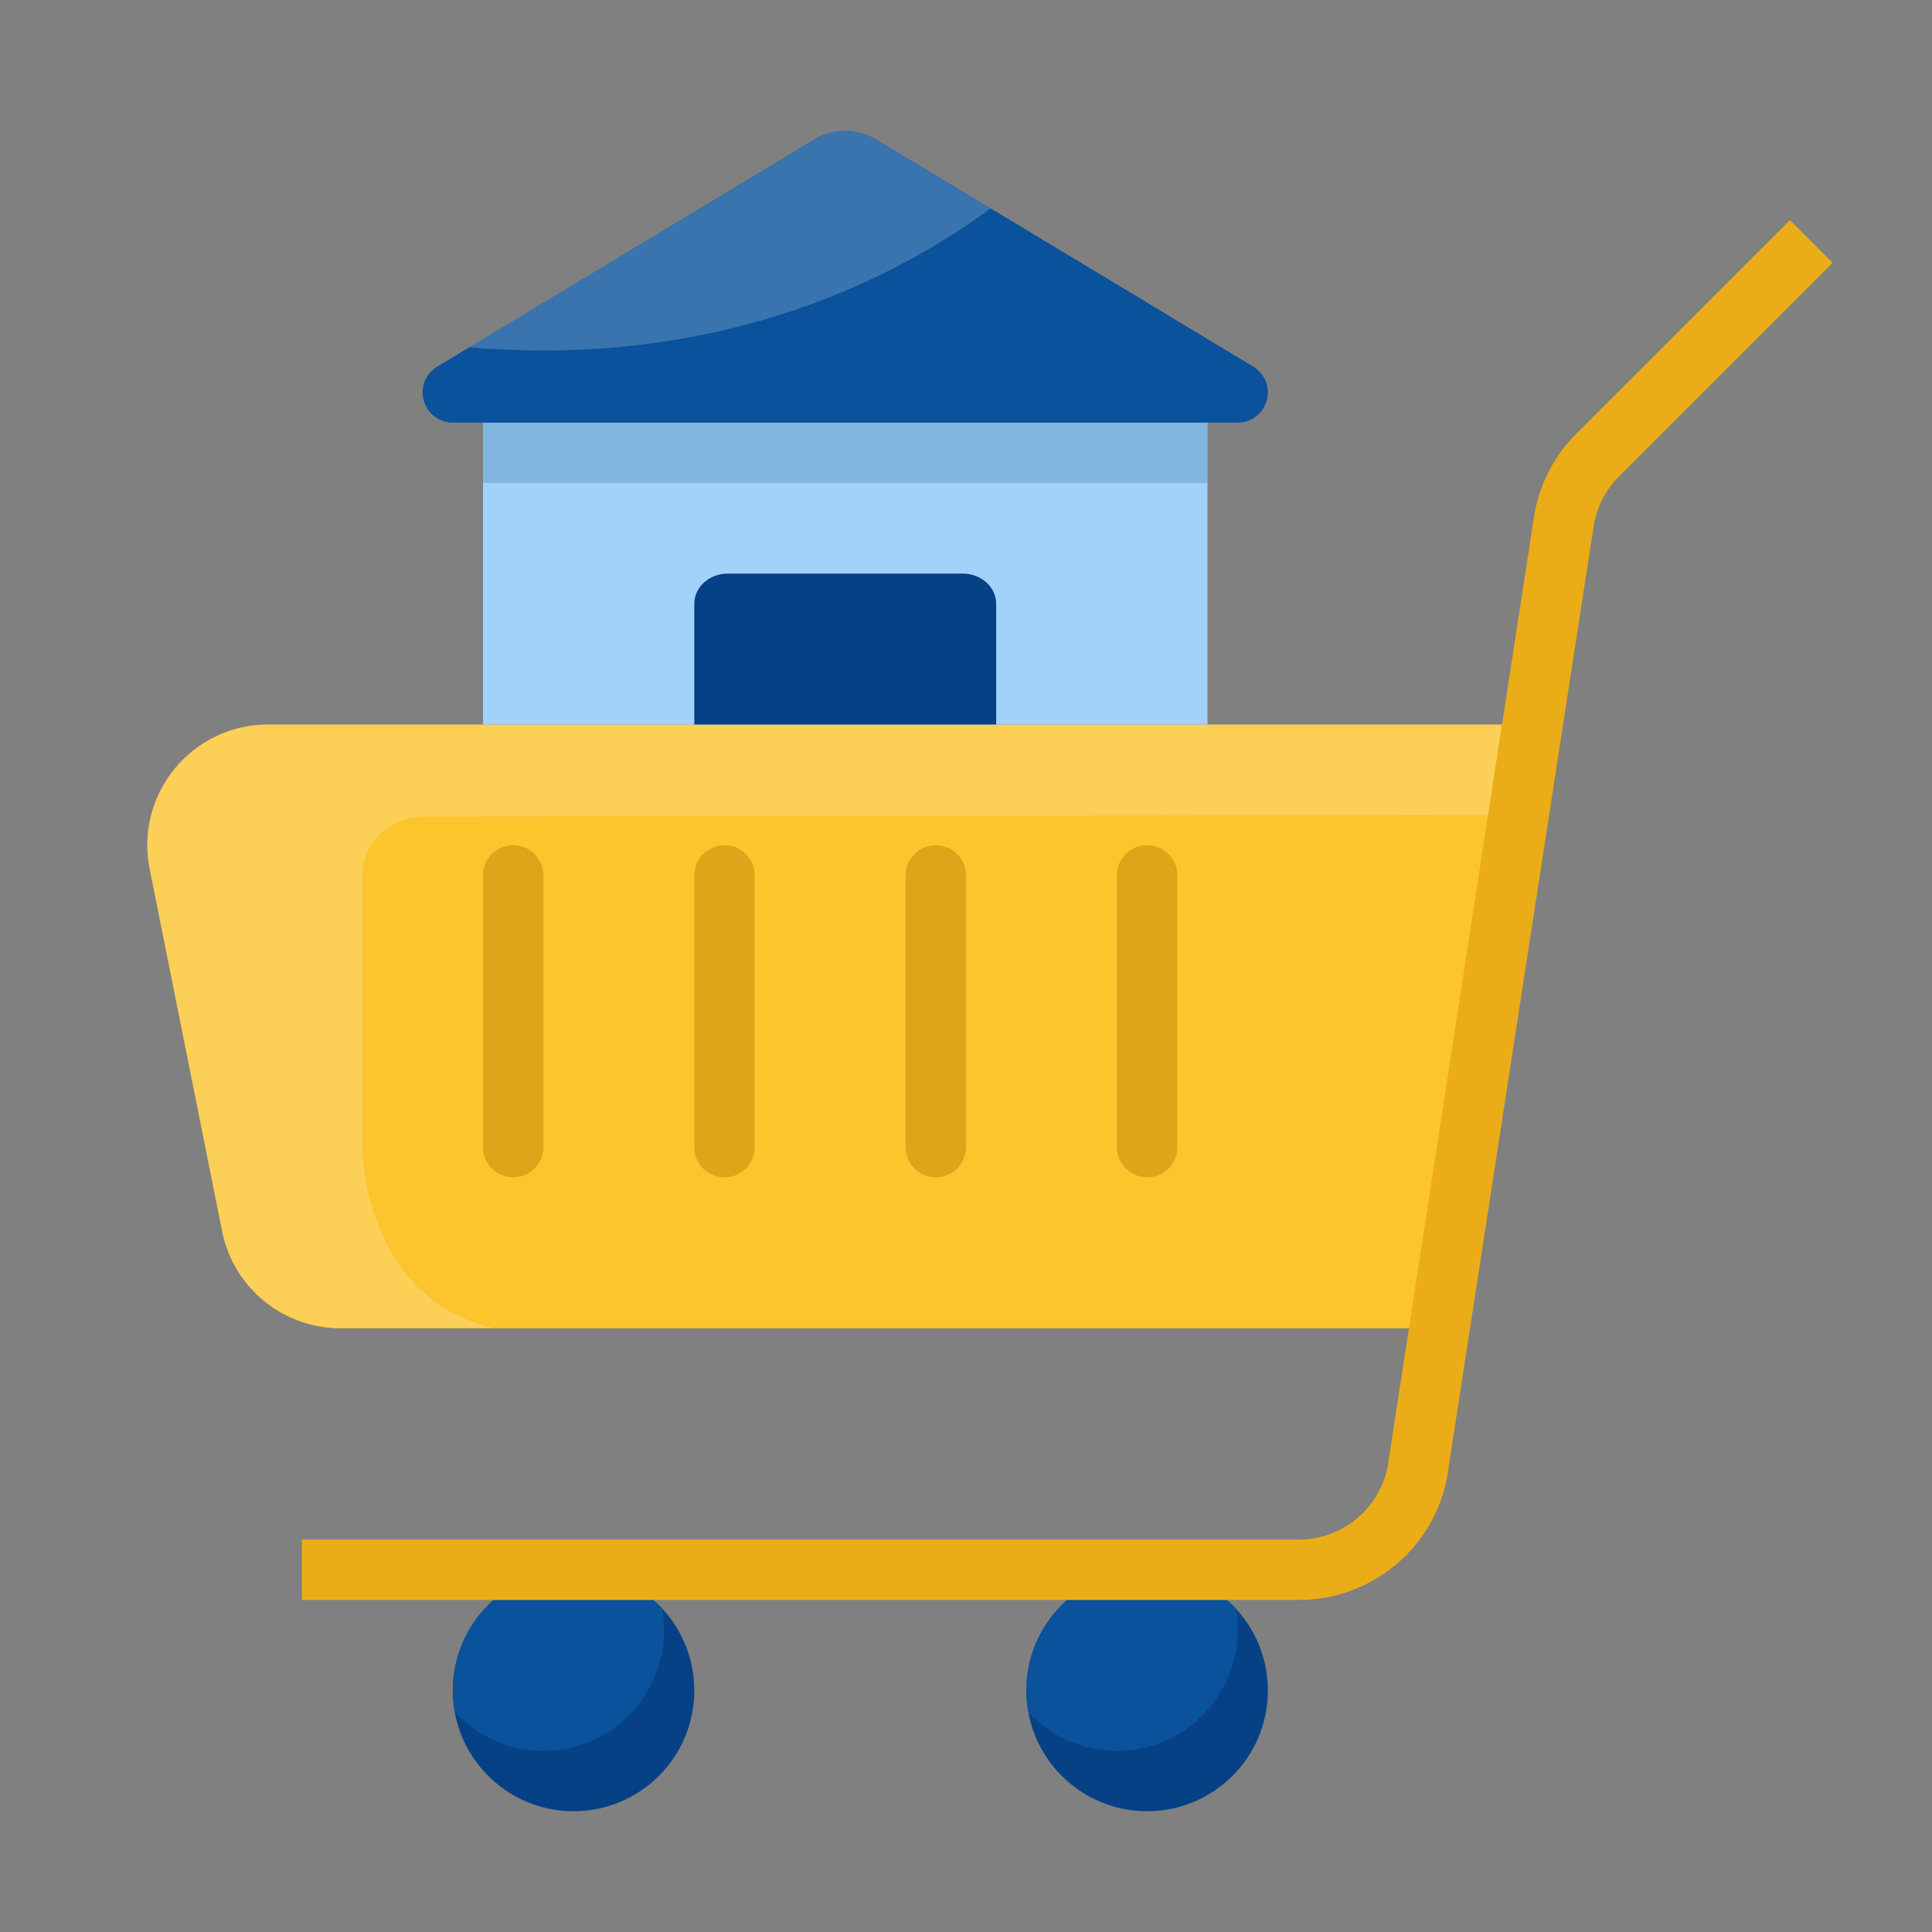<!-- icon666.com - MILLIONS vector ICONS FREE --><svg id="Layer_4" viewBox="0 0 512 512" xmlns="http://www.w3.org/2000/svg" data-name="Layer 4"><rect x="0" y="0" width="512" height="512" fill="#808080" stroke="none"/><circle cx="304" cy="448" fill="#064186" r="32"></circle><circle cx="152" cy="448" fill="#064186" r="32"></circle><path d="m176 432a32.15 32.15 0 0 0 -.523-5.736 31.987 31.987 0 0 0 -54.954 27.472 31.995 31.995 0 0 0 55.477-21.736z" fill="#0a529b"></path><path d="m328 432a32.15 32.15 0 0 0 -.523-5.736 31.987 31.987 0 0 0 -54.954 27.472 31.995 31.995 0 0 0 55.477-21.736z" fill="#0a529b"></path><path d="m406.136 192h-335.102a32 32 0 0 0 -31.379 38.276l19.2 96a32 32 0 0 0 31.379 25.724h291.243" fill="#fcc42d"></path><g fill="#dda519"><path d="m136 312a8 8 0 0 1 -8-8v-72a8 8 0 0 1 16 0v72a8 8 0 0 1 -8 8z"></path><path d="m192 312a8 8 0 0 1 -8-8v-72a8 8 0 0 1 16 0v72a8 8 0 0 1 -8 8z"></path><path d="m248 312a8 8 0 0 1 -8-8v-72a8 8 0 0 1 16 0v72a8 8 0 0 1 -8 8z"></path><path d="m304 312a8 8 0 0 1 -8-8v-72a8 8 0 0 1 16 0v72a8 8 0 0 1 -8 8z"></path></g><path d="m128 192v-80h192v80" fill="#a2d2f9"></path><path d="m120 112h207.986a8 8 0 0 0 4.056-14.9l-99.785-60.124a16 16 0 0 0 -16.515 0l-99.982 60.24a8 8 0 0 0 4.24 14.784z" fill="#0a529b"></path><path d="m184 192v-32c0-4.418 3.98-8 8.889-8h62.222c4.909 0 8.889 3.582 8.889 8v32" fill="#064186"></path><path d="m128 112h192v16h-192z" fill="#064186" opacity=".2"></path><path d="m262.518 55.21-30.26-18.234a16 16 0 0 0 -16.515 0l-91.4 55.071c68.073 5.778 114.748-19.487 138.175-36.837z" fill="#fcfafa" opacity=".2"></path><path d="m400 216 8-24h-336.966a32 32 0 0 0 -31.379 38.276l19.2 96a32 32 0 0 0 31.379 25.724h40.8c-35.034-8-35.034-48-35.034-48v-71.573a16 16 0 0 1 16.421-15.994z" fill="#fcfafa" opacity=".2"></path><path d="m344.2 424h-264.2v-16h264.2a23.975 23.975 0 0 0 23.853-21.35l.044-.335 38.403-249.185a39.741 39.741 0 0 1 11.25-22.191l56.6-56.6 11.313 11.313-56.6 56.6a23.845 23.845 0 0 0 -6.75 13.315l-38.38 249.026a39.96 39.96 0 0 1 -39.733 35.407z" fill="#eaad18"></path></svg>